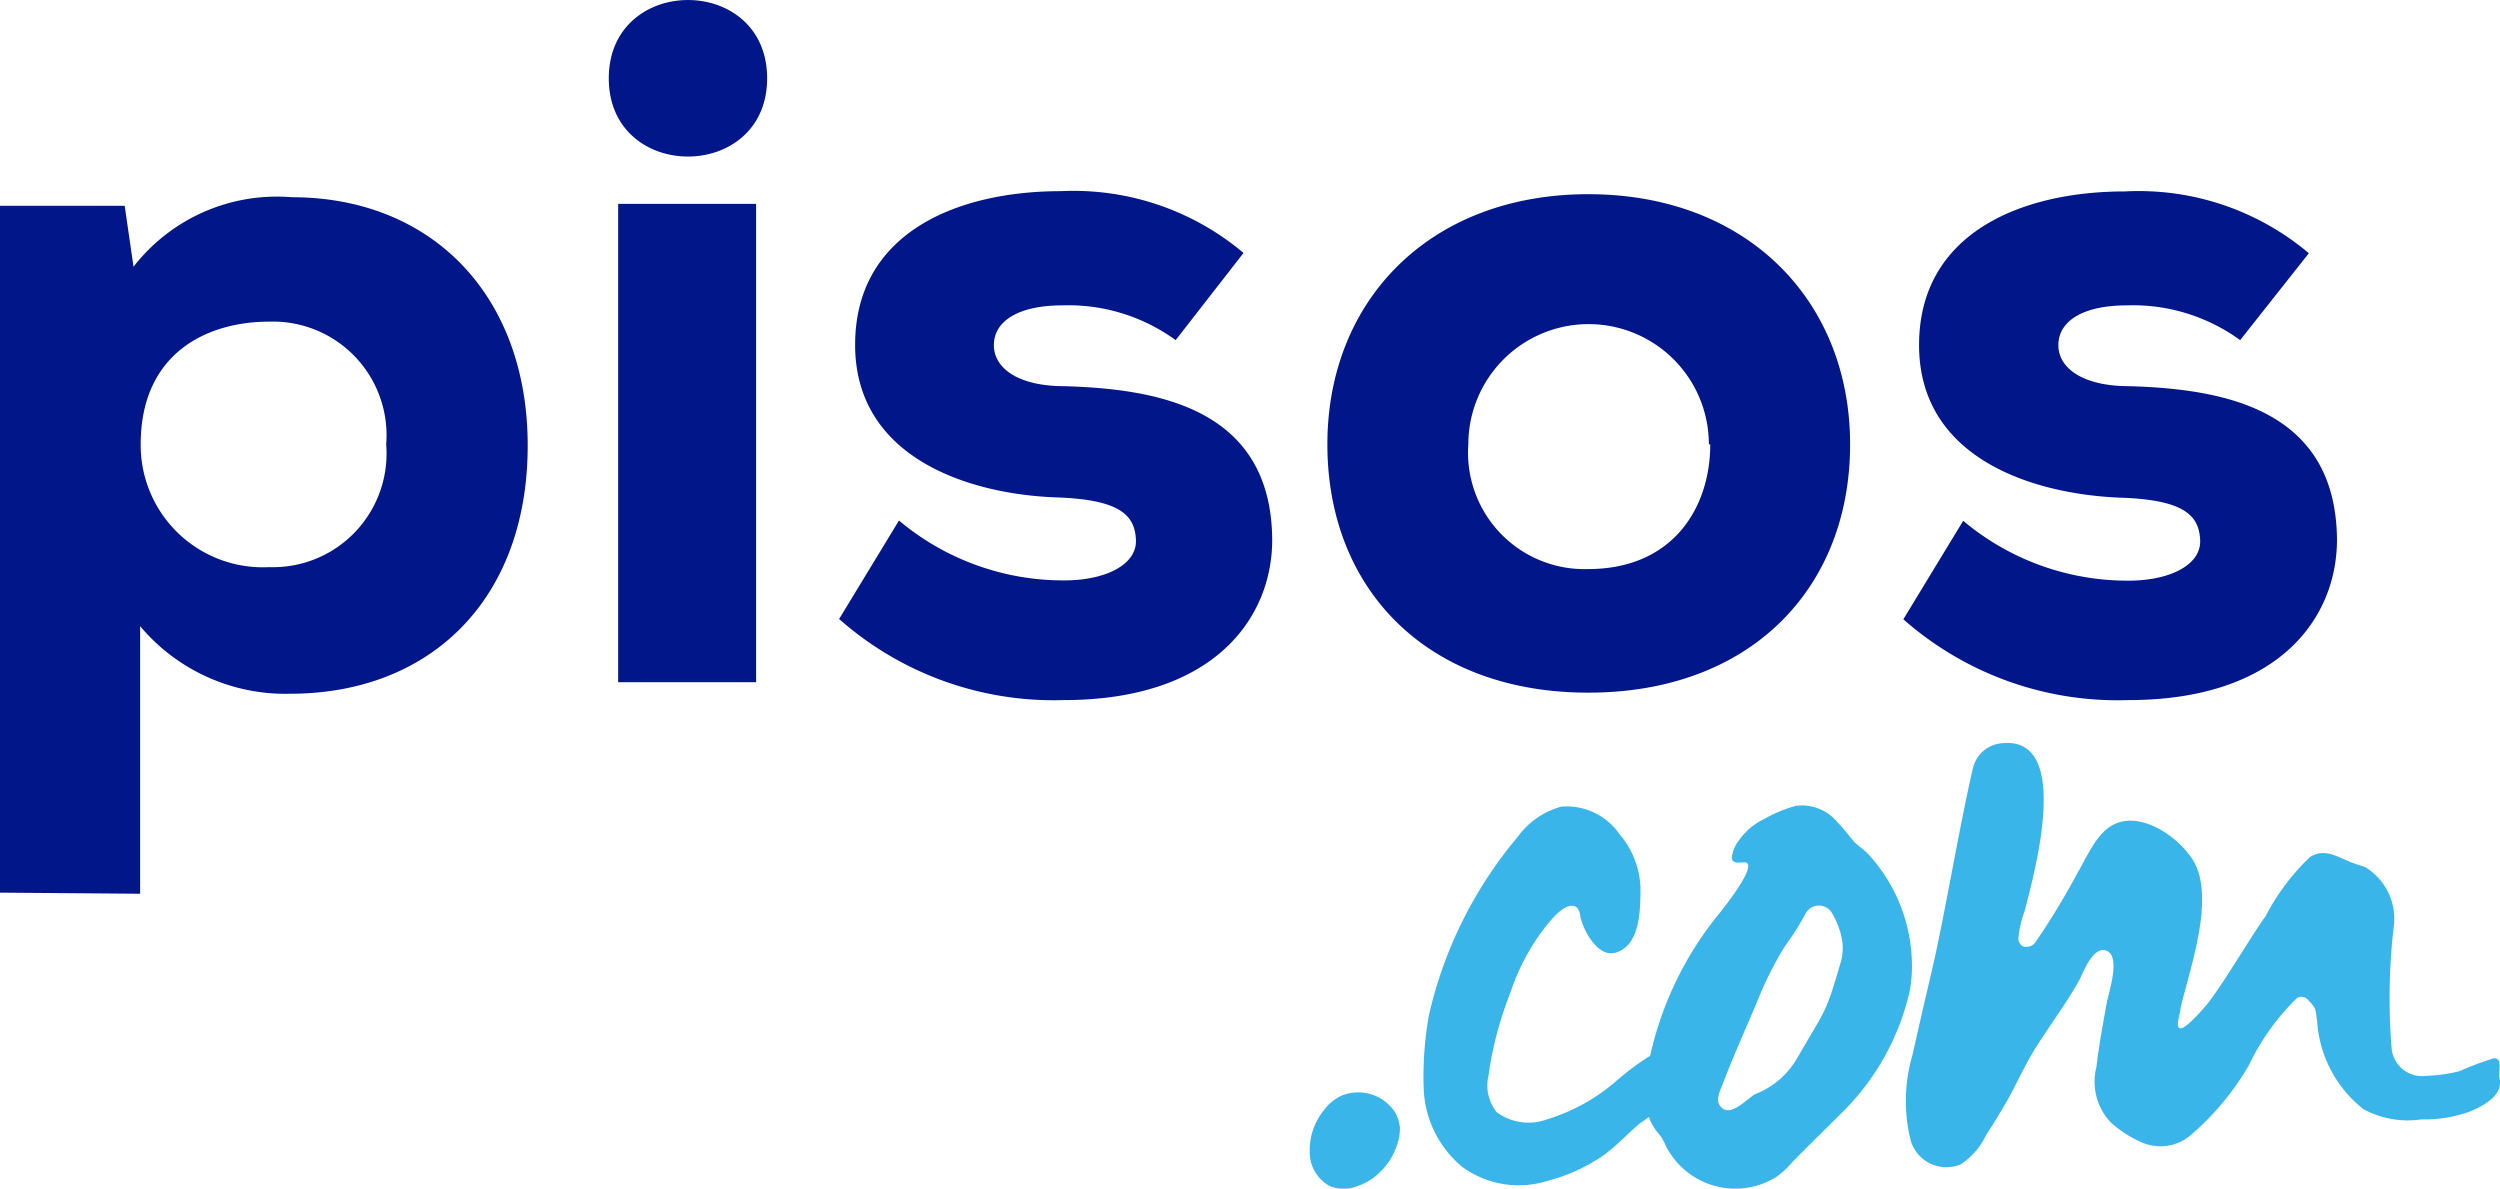 <svg xmlns="http://www.w3.org/2000/svg" viewBox="0 0 90.63 43.09"><defs><style>.cls-2{fill:#3ab5e9}</style></defs><g id="Capa_2" data-name="Capa 2"><g id="Capa_1-2" data-name="Capa 1"><path d="M0 32.36V7.46H4.52l.32 2.21a6.58 6.58 0 0 1 5.74-2.52c5.08 0 8.55 3.57 8.55 9 0 5.6-3.54 9-8.62 9a6.88 6.88 0 0 1-5.43-2.45v9.7ZM14 16.11a4.12 4.12 0 0 0-4.24-4.45c-2.28 0-4.66 1.16-4.66 4.45a4.43 4.43 0 0 0 4.66 4.45A4.12 4.12 0 0 0 14 16.11ZM27.81 2.84c0 3.78-5.74 3.78-5.74 0S27.81-.95 27.81 2.84ZM22.41 7.39V24.73h5V7.39ZM42.62 12.33a6.61 6.61 0 0 0-4.1-1.26c-1.65 0-2.49.6-2.49 1.44S36.91 14 38.59 14c3.4.1 7.5.81 7.53 5.57 0 2.8-2.07 5.81-7.57 5.81a11.74 11.74 0 0 1-8.13-2.94l2.17-3.57a9.25 9.25 0 0 0 6 2.17c1.47 0 2.63-.56 2.59-1.47s-.6-1.47-2.94-1.54C35.06 17.9 31 16.57 31 12.5s3.71-5.57 7.46-5.57a9.56 9.56 0 0 1 6.62 2.24ZM48.12 16.11c0-5.22 3.71-9.07 9.46-9.07s9.49 3.85 9.49 9.07-3.61 9-9.49 9S48.12 21.33 48.12 16.11Zm13.83 0a4.36 4.36 0 1 0-8.72 0 4.22 4.22 0 0 0 4.34 4.52C60.66 20.63 62 18.39 62 16.11ZM81.21 12.33a6.61 6.61 0 0 0-4.1-1.26c-1.65 0-2.49.6-2.49 1.44S75.51 14 77.19 14c3.4.1 7.5.81 7.53 5.57 0 2.8-2.07 5.81-7.57 5.81A11.74 11.74 0 0 1 69 22.45l2.17-3.57a9.25 9.25 0 0 0 6 2.17c1.47 0 2.63-.56 2.59-1.47s-.6-1.47-2.94-1.54c-3.22-.14-7.25-1.47-7.25-5.53s3.71-5.57 7.46-5.57A9.56 9.56 0 0 1 83.7 9.18Z" style="fill:#001689"/><path class="cls-2" d="M50.75 40.86a1.81 1.81 0 0 1-.09.6 2.38 2.38 0 0 1-.6 1 2.14 2.14 0 0 1-.85.54 1.37 1.37 0 0 1-1 0 1.4 1.4 0 0 1-.73-1.27A2.29 2.29 0 0 1 48 40.24a1.69 1.69 0 0 1 .59-.5 1.59 1.59 0 0 1 2 .61A1.55 1.55 0 0 1 50.75 40.86ZM62.19 36.79a1.11 1.11 0 0 0-.2.4c-.06.16-.15.27-.27.27s-.13 0-.13-.06 0 0 0 0 0 .1 0 .13 0 0 .1 0h.26a1.12 1.12 0 0 0-.18.3.33.33 0 0 0 0 .29c-.18.17 0 .72-.24.89s-.28.29-.5.47a.84.84 0 0 1-.33.14c-.17 0-.24.2-.33.33a4.5 4.5 0 0 1-.89.75c-.55.45-1 1-1.64 1.37a6.17 6.17 0 0 1-1.68.72 3.48 3.48 0 0 1-3.14-.48 3.86 3.86 0 0 1-1.41-2.91 12.56 12.56 0 0 1 .19-2.59 15.32 15.32 0 0 1 3.21-6.46 2.89 2.89 0 0 1 1.6-1.11 2.34 2.34 0 0 1 2.1 1 3.15 3.15 0 0 1 .76 1.94c0 .66 0 1.77-.59 2.2s-1 0-1.28-.42a2.72 2.72 0 0 1-.31-.72c0-.12-.06-.33-.19-.38-.42-.17-1 .65-1.22.93A8 8 0 0 0 54.75 36a12.9 12.9 0 0 0-.79 3 1.54 1.54 0 0 0 .3 1.32 1.94 1.94 0 0 0 1.82.26 6.9 6.9 0 0 0 2.58-1.45 9.53 9.53 0 0 1 1.12-.83c.44-.26.92-.45 1.35-.73a11.85 11.85 0 0 1 1.22-.71ZM90.56 38.42c.12.14 0 .46.06.7.12.62-.65 1-1.12 1.19a4.84 4.84 0 0 1-1.72.27 3.37 3.37 0 0 1-2.1-.37A4.41 4.41 0 0 1 84 37c-.07-.37 0-.42-.31-.73a.32.32 0 0 0-.42-.09 8.56 8.56 0 0 0-1.75 2.45 9.87 9.87 0 0 1-2.16 2.57 1.7 1.7 0 0 1-1.77.19 4.11 4.11 0 0 1-1.08-.71 2.15 2.15 0 0 1-.51-2c.09-.79.24-1.58.38-2.36.07-.35.5-1.63 0-1.85s-.88.83-1 1.06c-.45.81-1 1.54-1.49 2.31-.41.62-.72 1.32-1.09 2q-.38.66-.8 1.31a2.62 2.62 0 0 1-.92 1.06 1.35 1.35 0 0 1-1.81-.85 5.92 5.92 0 0 1 .06-3.11q.34-1.52.69-3c.5-2.16 1-5.24 1.5-7.39a1.17 1.17 0 0 1 1-.91c2.67-.35 1.19 4.83.88 6.07a3.76 3.76 0 0 0-.23 1 .34.34 0 0 0 .15.28.4.4 0 0 0 .48-.16 26 26 0 0 0 1.5-2.47c.34-.57.68-1.43 1.29-1.76 1-.55 2.41.44 2.92 1.29.81 1.35-.13 3.93-.46 5.34 0 .18-.22.74 0 .74s.86-.75 1-.92c.62-.81 1.5-2.33 2.09-3.16a8.16 8.16 0 0 1 1.6-2.13c.54-.34 1 0 1.52.2.17.07.35.11.51.18a2.2 2.2 0 0 1 1 2.21A22.47 22.47 0 0 0 86.7 38a1.11 1.11 0 0 0 1.27 1 5.62 5.62 0 0 0 1.2-.17 9.64 9.64 0 0 1 1.1-.42C90.42 38.34 90.51 38.36 90.56 38.42Z"/><path class="cls-2" d="M69.31,35.2a5.36,5.36,0,0,1-.08.73,9,9,0,0,1-2.54,4.49l-1.1,1.09L65,42.1a3.18,3.18,0,0,1-.61.57,2.82,2.82,0,0,1-4-1.13,1.68,1.68,0,0,0-.26-.44,1.9,1.9,0,0,1-.45-1,3.89,3.89,0,0,1,.08-1.53,12.38,12.38,0,0,1,2.45-5.31c.14-.17,1.58-1.93,1.05-2-.15,0-.45.08-.48-.16a1.2,1.2,0,0,1,.25-.62,2.33,2.33,0,0,1,.93-.79,4.78,4.78,0,0,1,1.16-.48,1.67,1.67,0,0,1,1.5.61c.19.19.36.41.53.62s.44.36.62.57A6,6,0,0,1,69.31,35.2Zm-2.52-1.05a2.77,2.77,0,0,0-.35-1,.55.55,0,0,0-1,0,9.45,9.45,0,0,1-.74,1.16,13.4,13.4,0,0,0-1,2c-.42,1-.84,1.92-1.21,2.89-.08.22-.3.62-.16.85.34.56,1-.23,1.31-.39a3,3,0,0,0,1.45-1.2l.67-1.14c.14-.23.27-.47.39-.71a6.89,6.89,0,0,0,.3-.8c.11-.34.21-.68.3-1A1.83,1.83,0,0,0,66.79,34.15Z"/></g></g></svg>